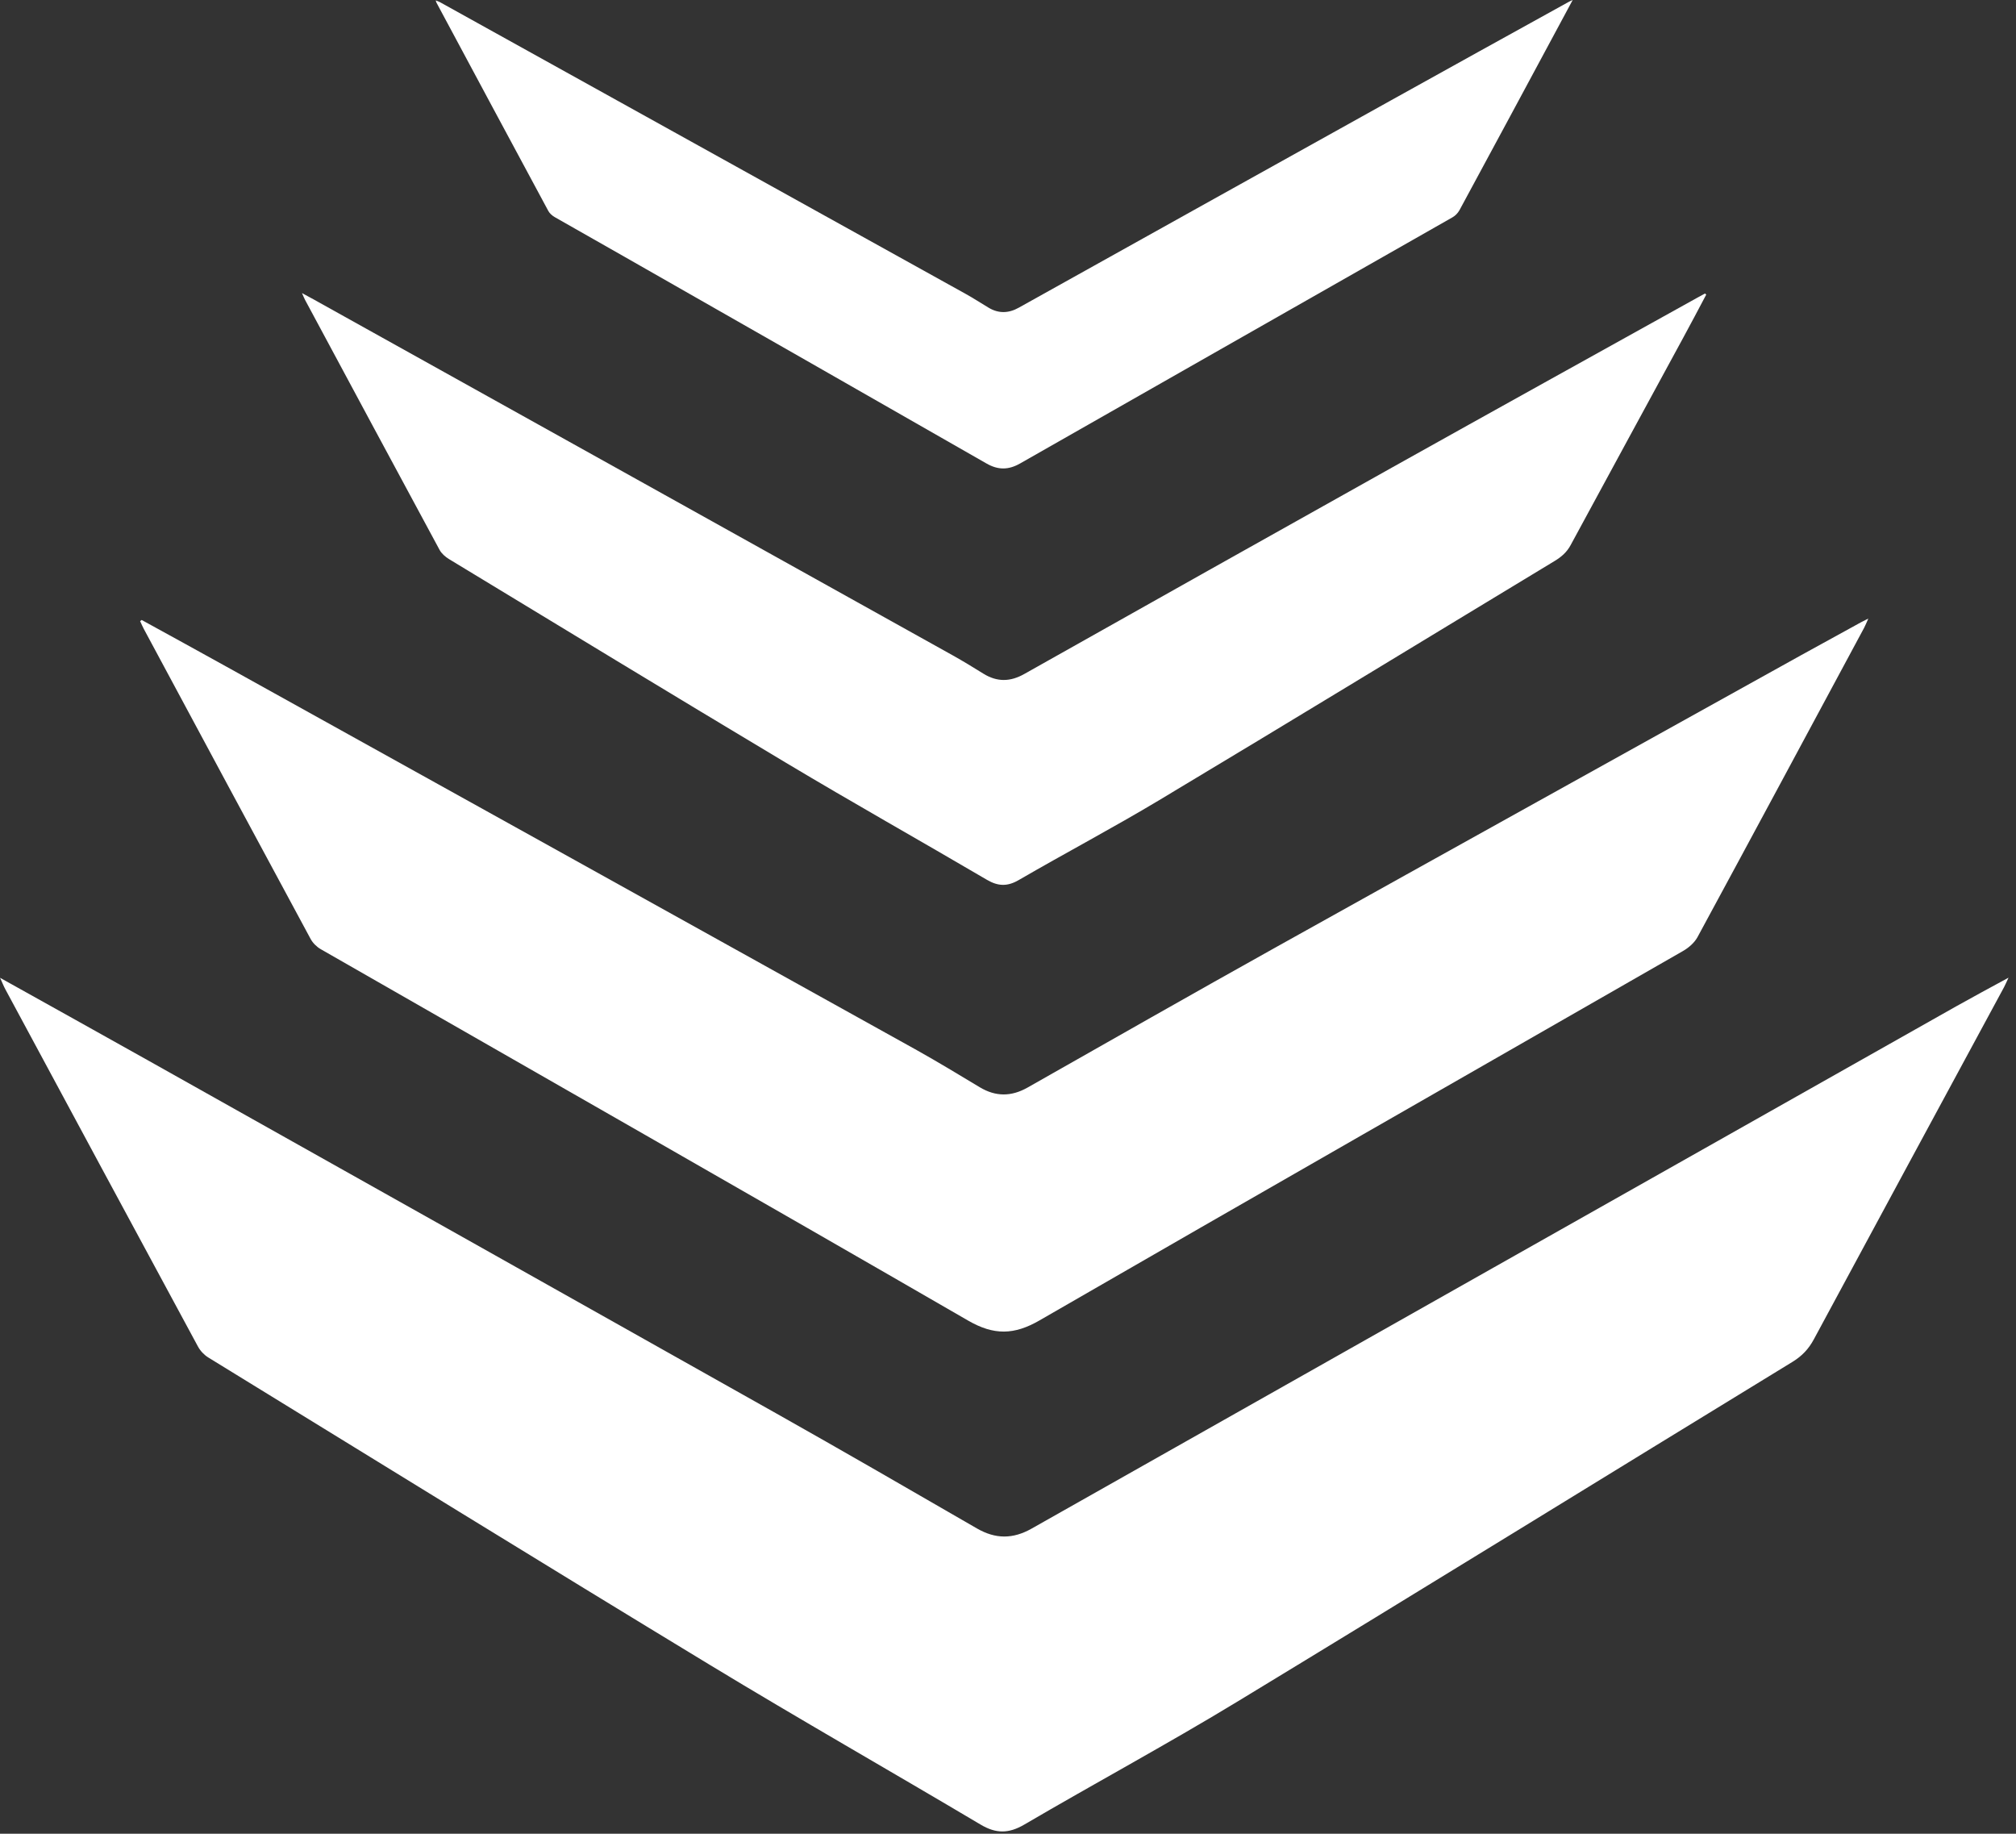 <?xml version="1.0" encoding="UTF-8"?> <svg xmlns="http://www.w3.org/2000/svg" width="243" height="221" viewBox="0 0 243 221" fill="none"><rect x="0" y="0" width="243" height="221" fill="#333333" stroke="none"/><path d="M0 117.84C6.2 121.3 12.09 124.57 17.97 127.87C43.17 142.02 68.38 156.16 93.56 170.34C101.66 174.9 109.71 179.56 117.76 184.21C120 185.5 122.09 185.5 124.34 184.23C161.47 163.24 198.62 142.27 235.76 121.3C237.77 120.17 239.8 119.08 242.1 117.83C241.83 118.4 241.7 118.71 241.55 118.99C233.91 133.13 226.25 147.27 218.63 161.42C218 162.59 217.2 163.43 216.06 164.13C193.71 177.79 171.42 191.56 149.03 205.15C140.62 210.25 131.95 214.93 123.46 219.9C121.58 221 120.05 221 118.2 219.9C107.34 213.45 96.36 207.2 85.56 200.65C65.35 188.39 45.24 175.97 25.1 163.6C24.6 163.29 24.14 162.8 23.86 162.28C16.1 147.93 8.37 133.58 0.64 119.22C0.45 118.87 0.31 118.5 0.01 117.85L0 117.84Z" fill="white"></path><path d="M205.66 35.51C204.74 37.25 203.82 38.99 202.88 40.72C198.36 49.05 193.82 57.37 189.31 65.71C188.85 66.56 188.2 67.12 187.39 67.61C171.51 77.21 155.67 86.88 139.75 96.42C134.18 99.76 128.42 102.8 122.8 106.06C121.43 106.86 120.31 106.82 118.97 106.04C110.91 101.31 102.76 96.73 94.74 91.93C81.159 83.81 67.649 75.58 54.119 67.38C53.679 67.11 53.229 66.72 52.989 66.28C47.569 56.25 42.179 46.21 36.779 36.16C36.669 35.96 36.589 35.74 36.399 35.32C36.979 35.64 37.369 35.84 37.759 36.06C63.459 50.37 89.159 64.67 114.85 78.99C116.1 79.69 117.33 80.44 118.55 81.2C120.19 82.21 121.78 82.18 123.46 81.23C138.26 72.9 153.07 64.58 167.89 56.29C180.09 49.47 192.31 42.7 204.53 35.91C204.86 35.73 205.19 35.55 205.52 35.37C205.57 35.42 205.61 35.46 205.66 35.51Z" fill="white"></path><path d="M17.08 74.72C20.5 76.6 23.92 78.47 27.32 80.36C55.05 95.75 82.78 111.15 110.5 126.56C113.06 127.99 115.57 129.52 118.09 131.03C120.02 132.19 121.9 132.18 123.86 131.07C133.81 125.43 143.75 119.76 153.74 114.19C174.83 102.43 195.94 90.72 217.05 78.99C219.47 77.65 221.9 76.32 224.33 74.99C224.55 74.87 224.78 74.76 225.2 74.55C224.97 75.06 224.84 75.39 224.68 75.69C218 88.11 211.33 100.54 204.61 112.94C204.24 113.62 203.55 114.22 202.87 114.61C177.01 129.45 151.12 144.23 125.29 159.14C122.24 160.9 119.8 160.95 116.7 159.16C90.74 144.16 64.69 129.31 38.67 114.4C38.18 114.12 37.71 113.66 37.44 113.16C30.72 100.72 24.03 88.26 17.34 75.81C17.17 75.5 17.04 75.17 16.89 74.86C16.95 74.81 17.02 74.76 17.08 74.72Z" fill="white"></path><path d="M189.56 0.01C189 1.05 188.53 1.92 188.06 2.8C184.02 10.31 179.98 17.83 175.92 25.33C175.73 25.67 175.42 26 175.08 26.19C157.71 36.08 140.34 45.95 122.97 55.85C121.57 56.65 120.31 56.67 118.89 55.85C104.36 47.53 89.82 39.24 75.279 30.95C72.48 29.35 69.669 27.77 66.87 26.17C66.559 25.99 66.249 25.72 66.09 25.42C61.58 17.06 57.099 8.69 52.609 0.32C52.58 0.27 52.569 0.2 52.52 0.05C52.73 0.14 52.889 0.18 53.029 0.26C74.15 11.97 95.26 23.69 116.38 35.41C117.32 35.93 118.22 36.52 119.14 37.07C120.36 37.81 121.58 37.77 122.82 37.07C137.74 28.75 152.67 20.43 167.6 12.13C174.73 8.16 181.87 4.22 189.01 0.27C189.13 0.2 189.26 0.14 189.56 0V0.01Z" fill="white"></path></svg> 